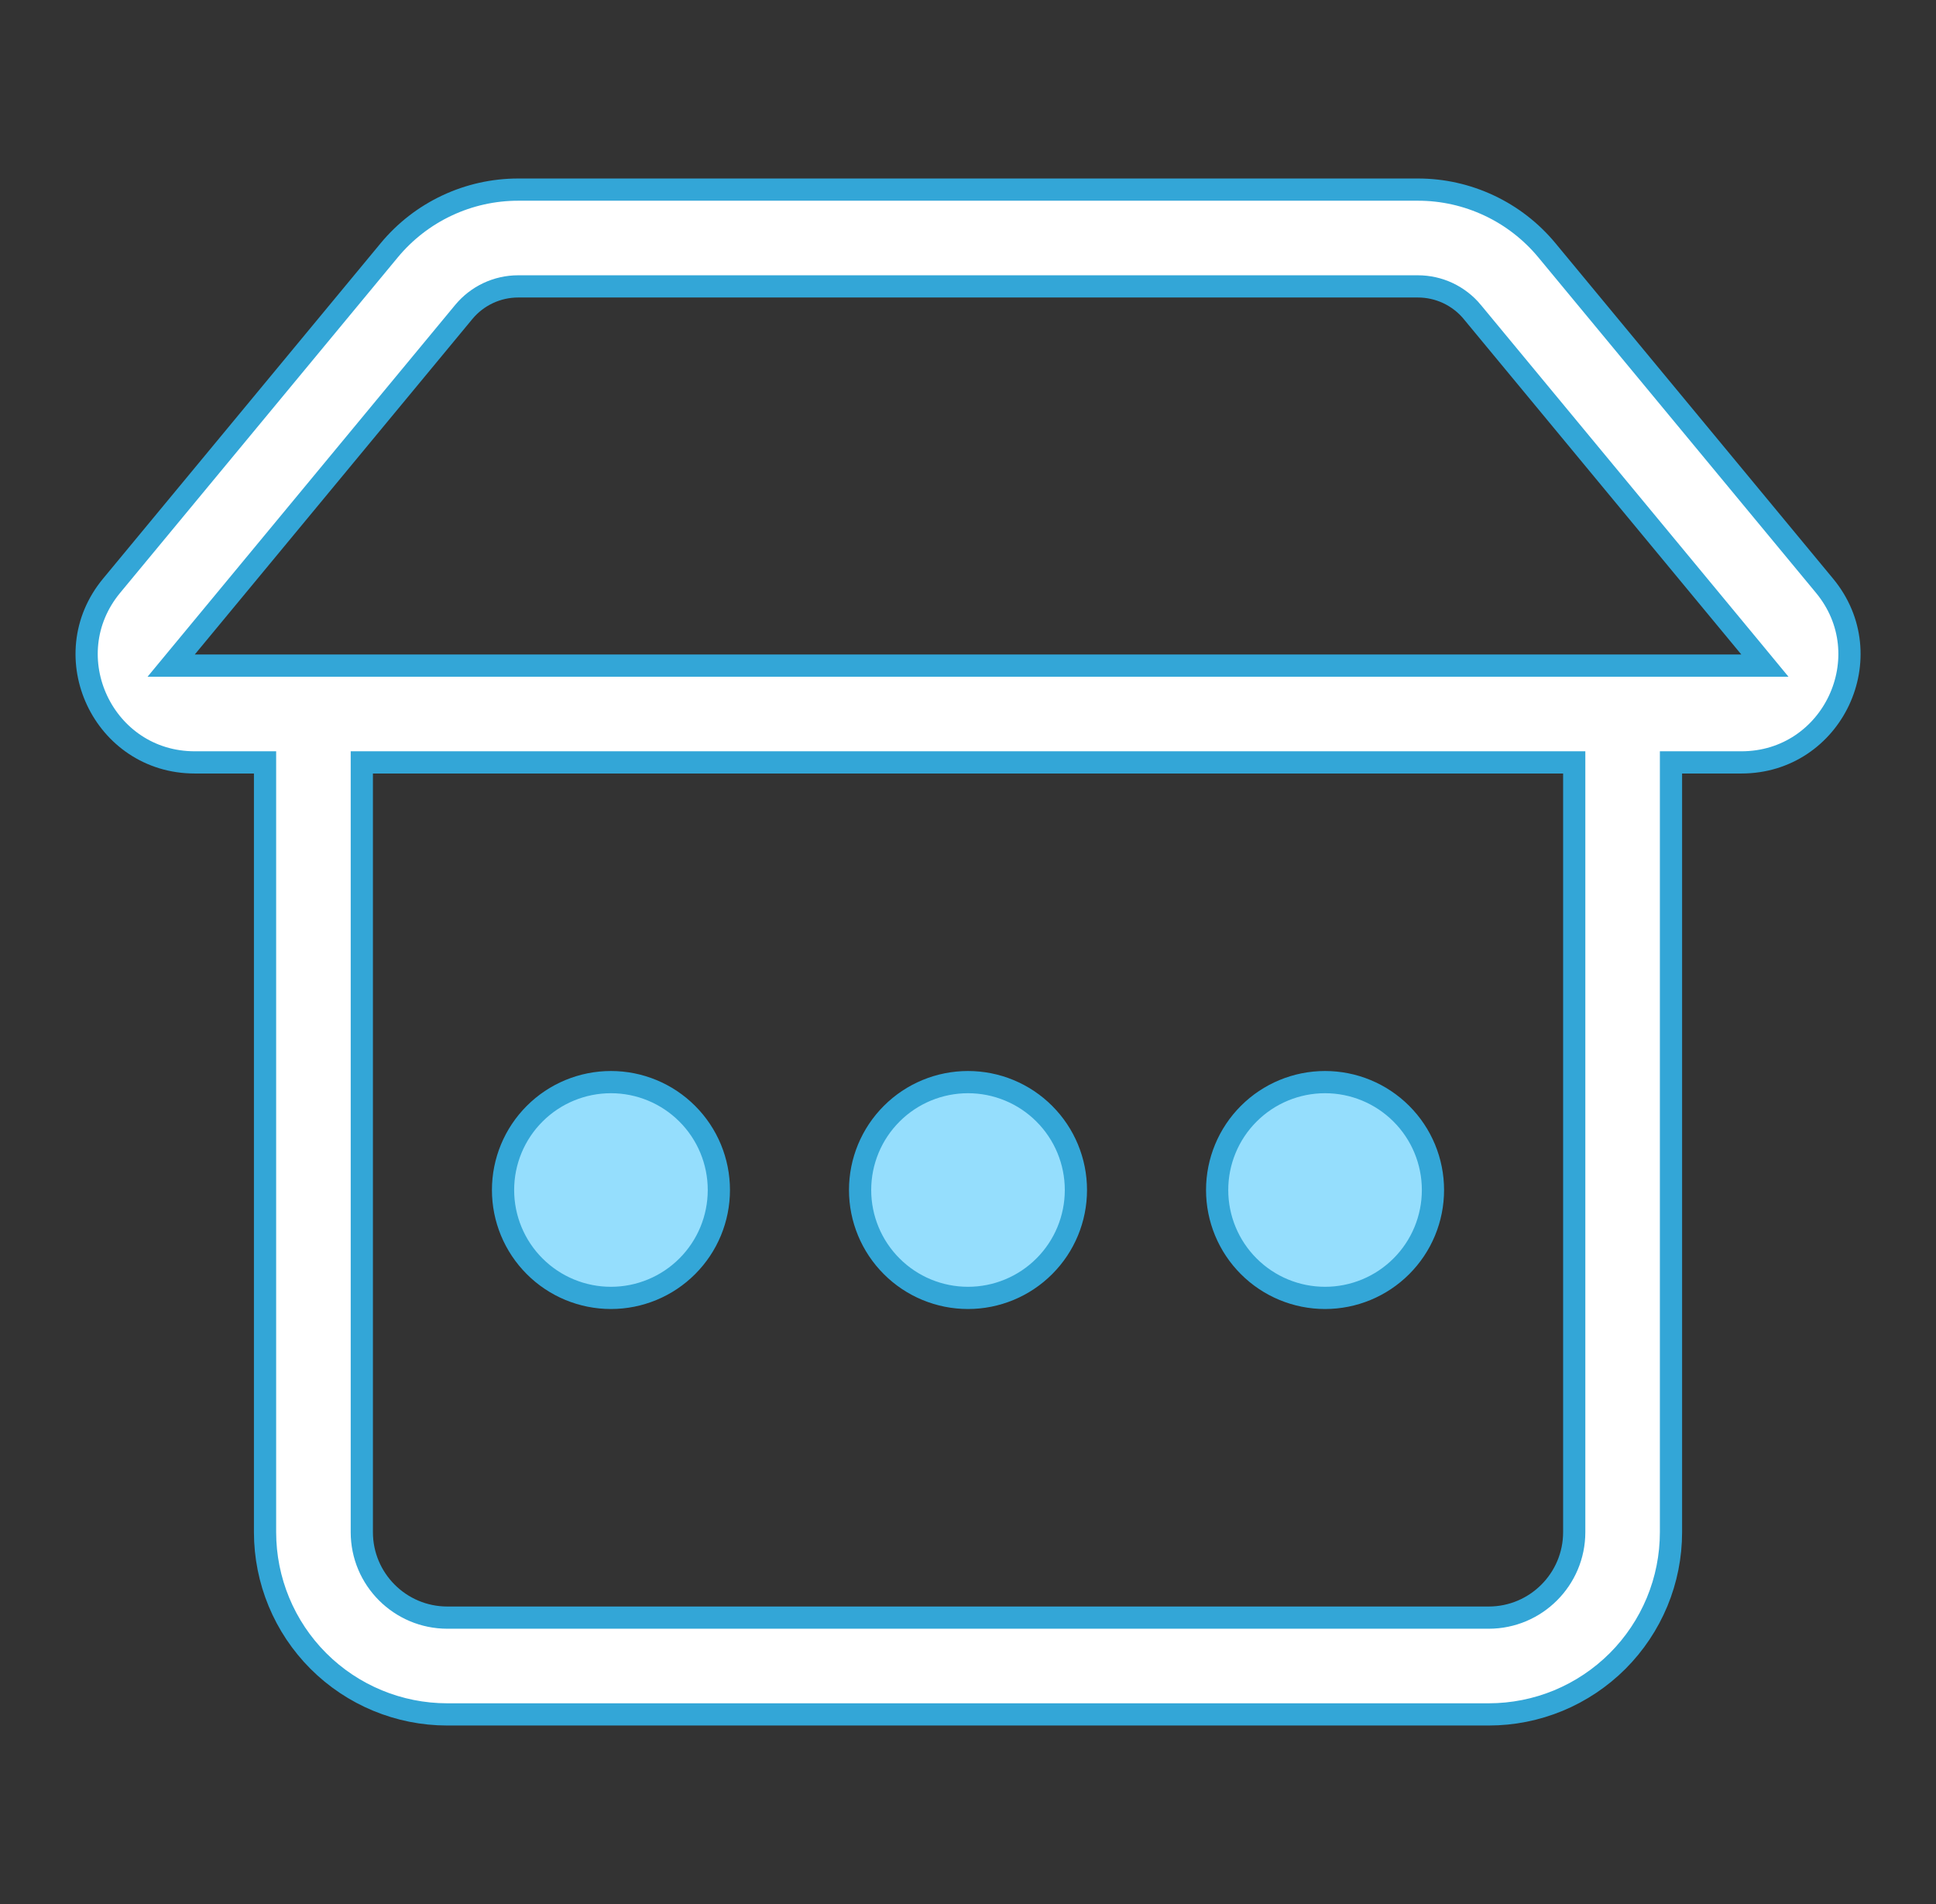 <svg xmlns="http://www.w3.org/2000/svg" width="61" height="60" viewBox="0 0 61 60" fill="none"><rect x="0" y="0" width="61" height="60" fill="#333333" stroke="none"/><path d="M16.327 5.975H44.676C45.452 5.974 46.219 6.146 46.922 6.477C47.624 6.807 48.245 7.289 48.74 7.887L57.487 18.457C59.321 20.674 57.744 24.025 54.868 24.025H52.65V48.281C52.65 49.035 52.502 49.783 52.213 50.48C51.924 51.176 51.501 51.809 50.968 52.343C50.434 52.876 49.801 53.299 49.105 53.588C48.408 53.877 47.66 54.025 46.906 54.025H14.094C12.57 54.025 11.109 53.42 10.032 52.343C8.955 51.266 8.351 49.804 8.351 48.281V24.025H6.137C3.259 24.025 1.682 20.674 3.517 18.457L12.264 7.887C12.759 7.289 13.38 6.807 14.082 6.477C14.784 6.146 15.551 5.975 16.327 5.975ZM11.4 48.281C11.4 49.768 12.607 50.974 14.094 50.975H46.906C48.393 50.975 49.601 49.768 49.601 48.281V24.025H11.4V48.281ZM16.327 9.025C16 9.025 15.677 9.097 15.381 9.236C15.085 9.375 14.823 9.578 14.614 9.83L14.613 9.831L5.867 20.402L5.393 20.975H55.609L55.136 20.402L46.389 9.831V9.83C46.18 9.578 45.918 9.376 45.622 9.236C45.326 9.097 45.002 9.025 44.675 9.025H16.327Z" fill="white" stroke="#33A6D7" stroke-width="0.7"></path><path d="M19.25 34.1C20.152 34.1 21.017 34.458 21.654 35.096C22.292 35.733 22.65 36.598 22.65 37.5C22.65 38.402 22.292 39.267 21.654 39.904C21.017 40.542 20.152 40.9 19.25 40.9C18.348 40.9 17.483 40.542 16.846 39.904C16.208 39.267 15.85 38.402 15.85 37.5C15.85 36.598 16.208 35.733 16.846 35.096C17.483 34.458 18.348 34.1 19.25 34.1ZM30.5 34.1C31.402 34.1 32.267 34.458 32.904 35.096C33.542 35.733 33.9 36.598 33.9 37.5C33.9 38.402 33.542 39.267 32.904 39.904C32.267 40.542 31.402 40.9 30.5 40.9C29.598 40.9 28.733 40.542 28.096 39.904C27.458 39.267 27.1 38.402 27.1 37.5C27.1 36.598 27.458 35.733 28.096 35.096C28.733 34.458 29.598 34.1 30.5 34.1ZM41.75 34.1C42.652 34.1 43.517 34.458 44.154 35.096C44.792 35.733 45.15 36.598 45.15 37.5C45.15 38.402 44.792 39.267 44.154 39.904C43.517 40.542 42.652 40.9 41.75 40.9C40.848 40.9 39.983 40.542 39.346 39.904C38.708 39.267 38.35 38.402 38.35 37.5C38.35 36.598 38.708 35.733 39.346 35.096C39.983 34.458 40.848 34.1 41.75 34.1Z" fill="#95DEFD" stroke="#33A6D7" stroke-width="0.7"></path></svg>